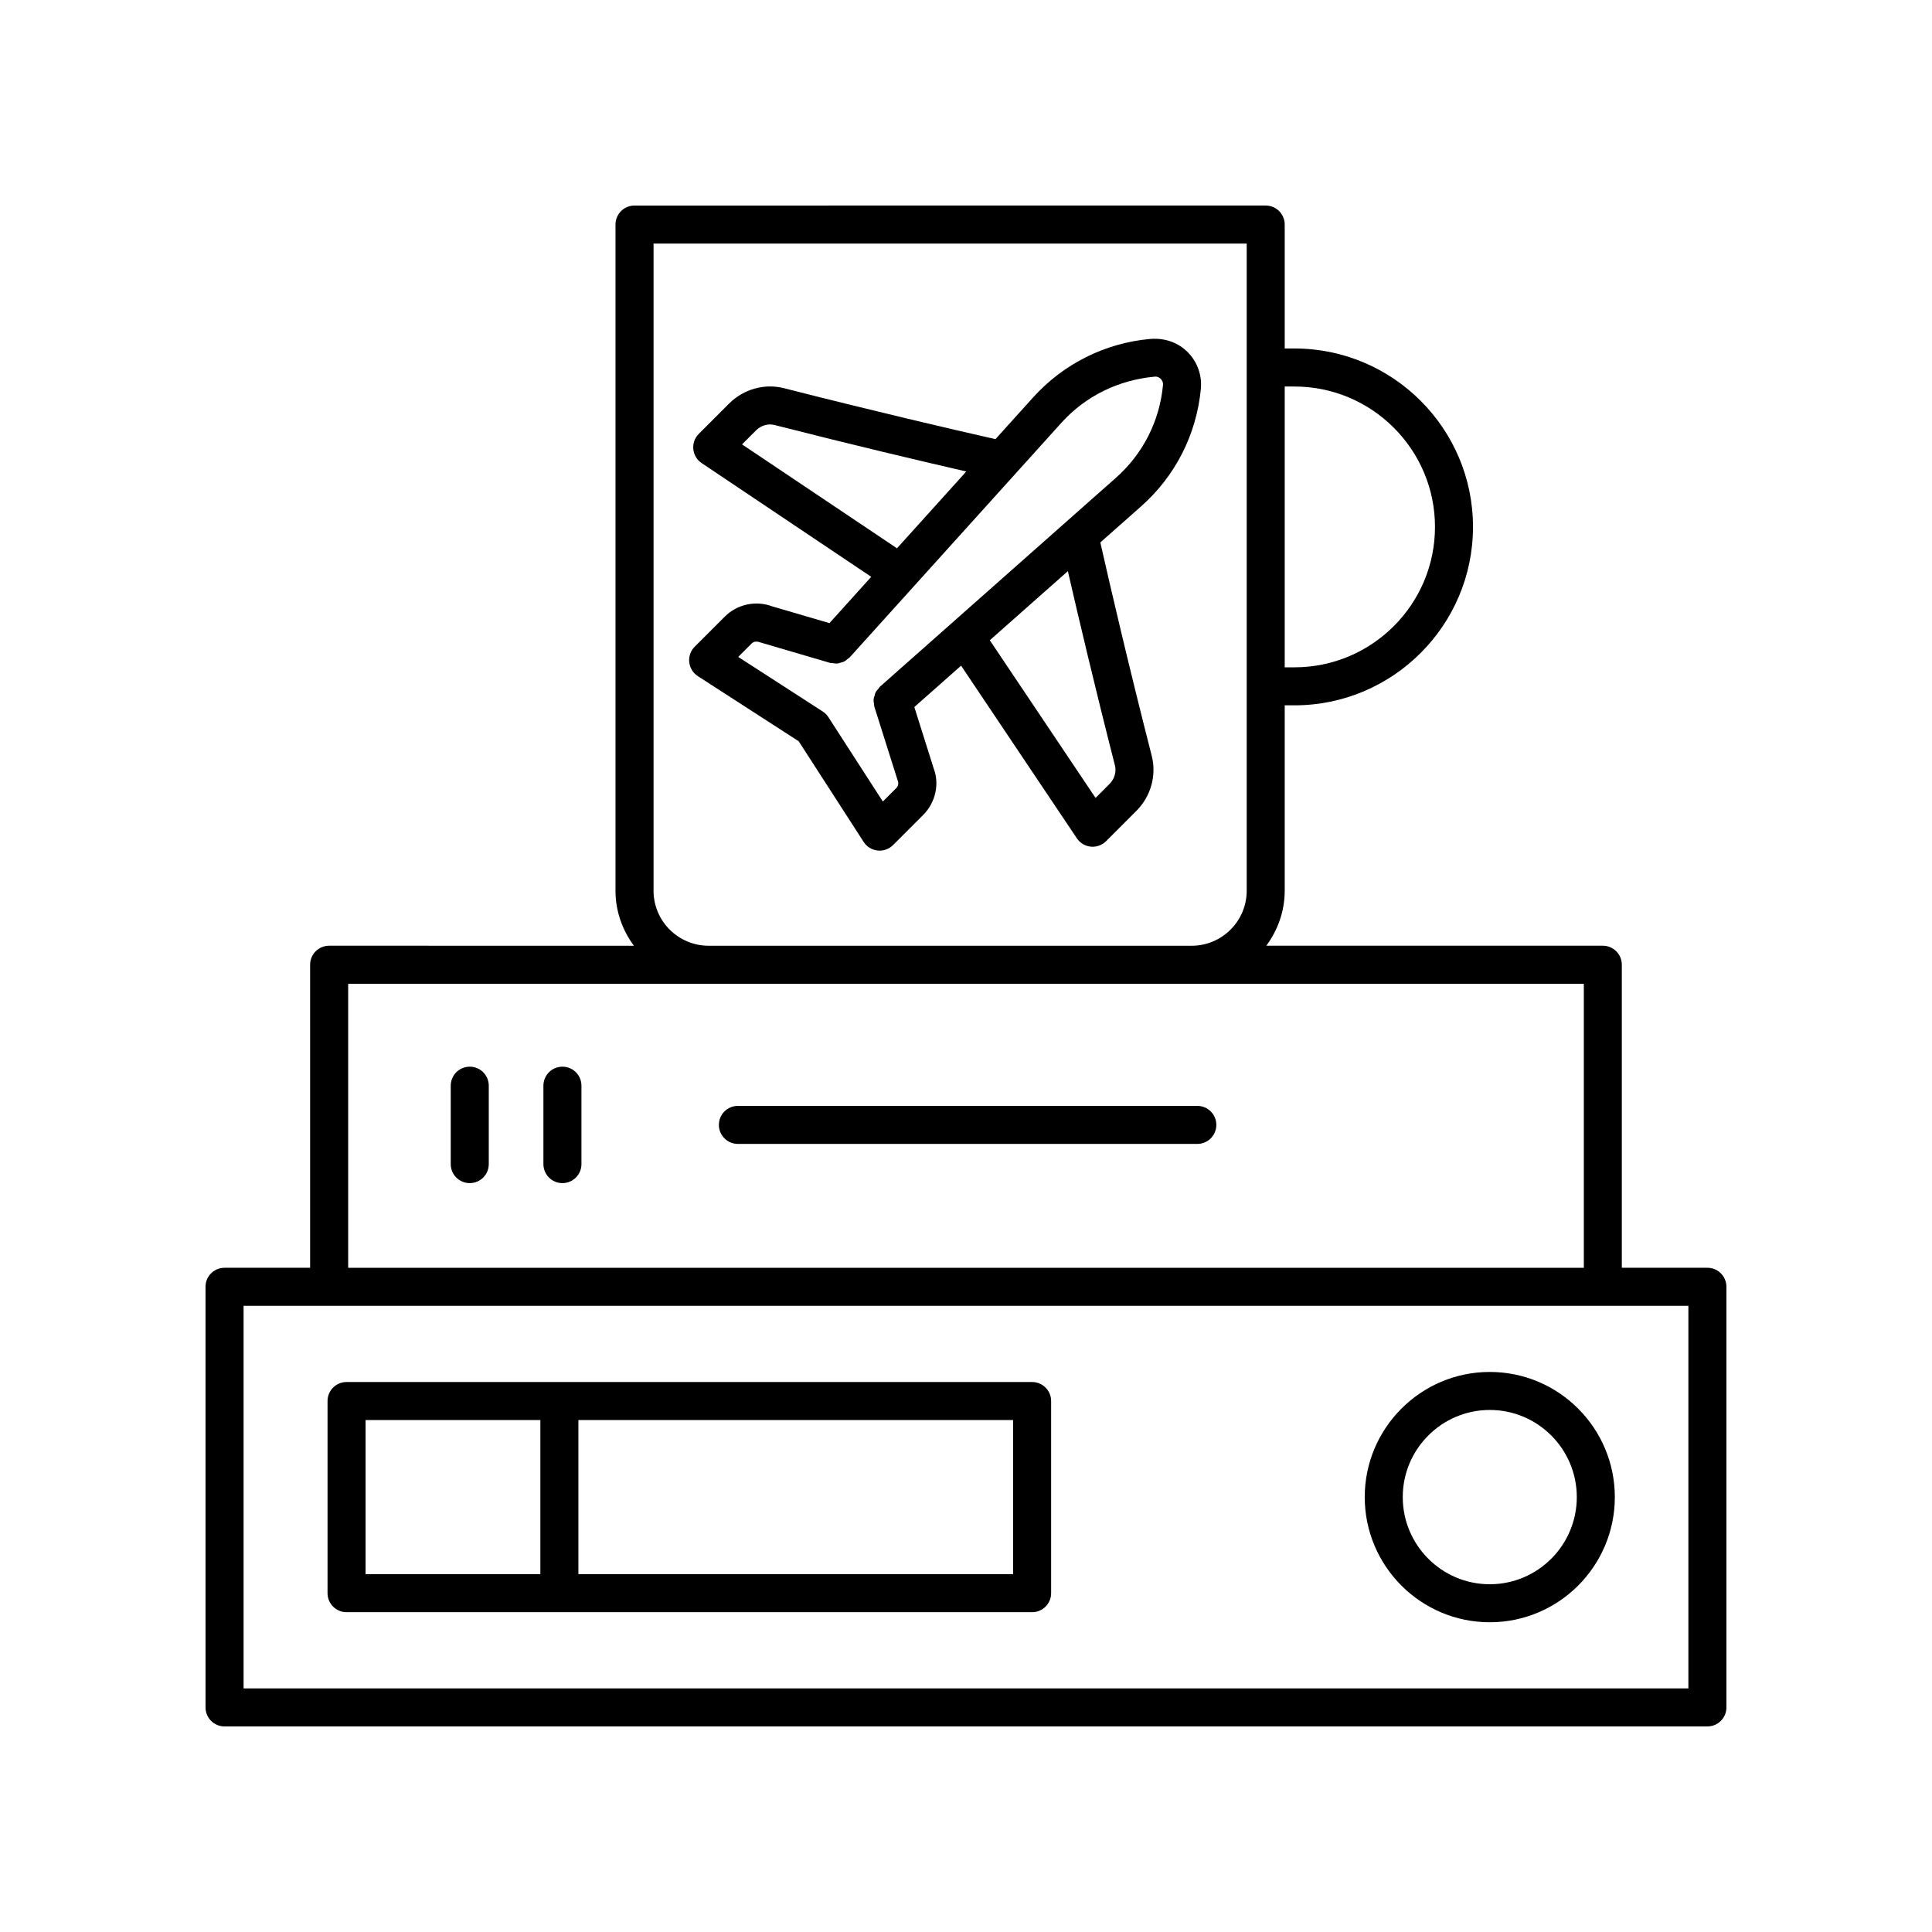 <?xml version="1.0" encoding="UTF-8"?>
<!-- Uploaded to: SVG Repo, www.svgrepo.com, Generator: SVG Repo Mixer Tools -->
<svg fill="#000000" width="800px" height="800px" version="1.1" viewBox="144 144 512 512" xmlns="http://www.w3.org/2000/svg">
 <g>
  <path d="m203.51 601.52h392.97c2.785 0 5.039-2.254 5.039-5.039v-111.47c0-2.781-2.254-5.039-5.039-5.039h-22.68v-80.309c0-2.781-2.254-5.039-5.039-5.039h-89.18c3.027-4.094 4.879-9.109 4.879-14.582v-49.121h2.578c26.09 0 47.32-21.211 47.32-47.285s-21.23-47.285-47.32-47.285l-2.578 0.004v-32.848c0-2.781-2.254-5.039-5.039-5.039l-167.27 0.004c-2.785 0-5.039 2.254-5.039 5.039v176.54c0 5.473 1.852 10.484 4.879 14.582l-80.77-0.008c-2.785 0-5.039 2.254-5.039 5.039l0.004 80.309h-22.684c-2.785 0-5.039 2.254-5.039 5.039l0.004 111.47c0 2.781 2.25 5.039 5.035 5.039zm283.53-355.09c20.535 0 37.246 16.691 37.246 37.211 0 20.516-16.707 37.207-37.246 37.207h-2.578v-74.418zm-169.84 133.62v-171.5h157.19v171.5c0 8.039-6.543 14.582-14.582 14.582l-128.03-0.004c-8.039 0-14.582-6.539-14.582-14.578zm-80.93 24.656h327.46v75.27h-327.46zm-27.719 85.348h382.89v101.39h-382.89z"/>
  <path d="m417.52 510.25h-181.68c-2.785 0-5.039 2.254-5.039 5.039v50.918c0 2.781 2.254 5.039 5.039 5.039h181.68c2.785 0 5.039-2.254 5.039-5.039v-50.918c0-2.785-2.254-5.039-5.039-5.039zm-176.64 10.074h46.32v40.84h-46.32zm171.6 40.844h-115.2v-40.84h115.2z"/>
  <path d="m538.81 507.58c-18.273 0-33.141 14.879-33.141 33.168s14.867 33.168 33.141 33.168 33.137-14.879 33.137-33.168-14.863-33.168-33.137-33.168zm0 56.262c-12.719 0-23.066-10.359-23.066-23.094s10.348-23.094 23.066-23.094c12.715 0 23.059 10.359 23.059 23.094s-10.348 23.094-23.059 23.094z"/>
  <path d="m268.49 426.68c-2.785 0-5.039 2.254-5.039 5.039v20.781c0 2.781 2.254 5.039 5.039 5.039 2.785 0 5.039-2.254 5.039-5.039v-20.781c0-2.785-2.254-5.039-5.039-5.039z"/>
  <path d="m293.05 426.68c-2.785 0-5.039 2.254-5.039 5.039v20.781c0 2.781 2.254 5.039 5.039 5.039 2.785 0 5.039-2.254 5.039-5.039v-20.781c0-2.785-2.254-5.039-5.039-5.039z"/>
  <path d="m461.31 437.07h-121.76c-2.785 0-5.039 2.254-5.039 5.039 0 2.781 2.254 5.039 5.039 5.039h121.75c2.785 0 5.039-2.254 5.039-5.039 0-2.785-2.254-5.039-5.035-5.039z"/>
  <path d="m435.6 287.75 10.785-9.543c9.094-8.031 14.719-19.105 15.855-31.188 0.336-3.609-0.945-7.152-3.508-9.715-2.562-2.566-6.125-3.828-10.086-3.465-11.812 1.105-22.715 6.543-30.715 15.324l-10.121 11.215c-11.312-2.562-31.75-7.309-56.051-13.504-5.141-1.316-10.715 0.246-14.547 4.078l-8.023 8.023c-1.066 1.066-1.598 2.551-1.453 4.051 0.148 1.5 0.953 2.856 2.211 3.695l44.941 30.141-11.074 12.273-15.207-4.453c-4.316-1.613-9.238-0.559-12.516 2.715l-7.988 7.988c-1.078 1.074-1.609 2.582-1.445 4.098 0.164 1.512 1 2.875 2.277 3.699l26.73 17.258 17.215 26.68c0.82 1.277 2.184 2.117 3.699 2.277 0.176 0.02 0.355 0.031 0.531 0.031 1.328 0 2.613-0.527 3.562-1.477l7.988-7.992c3.281-3.281 4.344-8.207 2.789-12.289l-5.141-16.297 12.391-10.965 30.684 45.754c0.836 1.25 2.195 2.062 3.691 2.207 0.168 0.016 0.328 0.023 0.492 0.023 1.328 0 2.613-0.527 3.562-1.477l8.023-8.023c3.828-3.824 5.391-9.398 4.078-14.555-6.258-24.508-11.082-45.316-13.633-56.59zm-94.953-25.984 3.691-3.691c1.324-1.324 3.211-1.891 4.934-1.438 20.867 5.32 38.883 9.574 50.805 12.312l-18.367 20.355zm40.891 91.066-3.578 3.578-14.422-22.348c-0.383-0.602-0.895-1.113-1.5-1.504l-22.402-14.465 3.578-3.578c0.488-0.48 1.215-0.645 2.211-0.289l18.594 5.457c0.258 0.078 0.508 0.035 0.766 0.066 0.352 0.047 0.695 0.121 1.051 0.094 0.363-0.027 0.688-0.152 1.031-0.254 0.277-0.082 0.555-0.129 0.816-0.262 0.359-0.18 0.652-0.449 0.957-0.711 0.172-0.145 0.379-0.223 0.531-0.395l56.223-62.301c6.293-6.906 14.883-11.191 24.566-12.098 0.84-0.098 1.398 0.336 1.648 0.594 0.254 0.254 0.676 0.812 0.594 1.652-0.891 9.52-5.328 18.246-12.496 24.574l-62.527 55.352c-0.184 0.164-0.27 0.379-0.422 0.562-0.266 0.312-0.547 0.605-0.73 0.969-0.145 0.289-0.184 0.602-0.27 0.906-0.09 0.32-0.223 0.617-0.246 0.953-0.031 0.398 0.062 0.789 0.125 1.188 0.039 0.238 0 0.477 0.078 0.715l6.223 19.684c0.246 0.641 0.086 1.371-0.398 1.859zm56.488-1.066-3.691 3.691-28.027-41.785 20.688-18.309c2.75 11.977 7.078 30.344 12.469 51.461 0.445 1.723-0.105 3.617-1.438 4.941z"/>
 </g>
</svg>